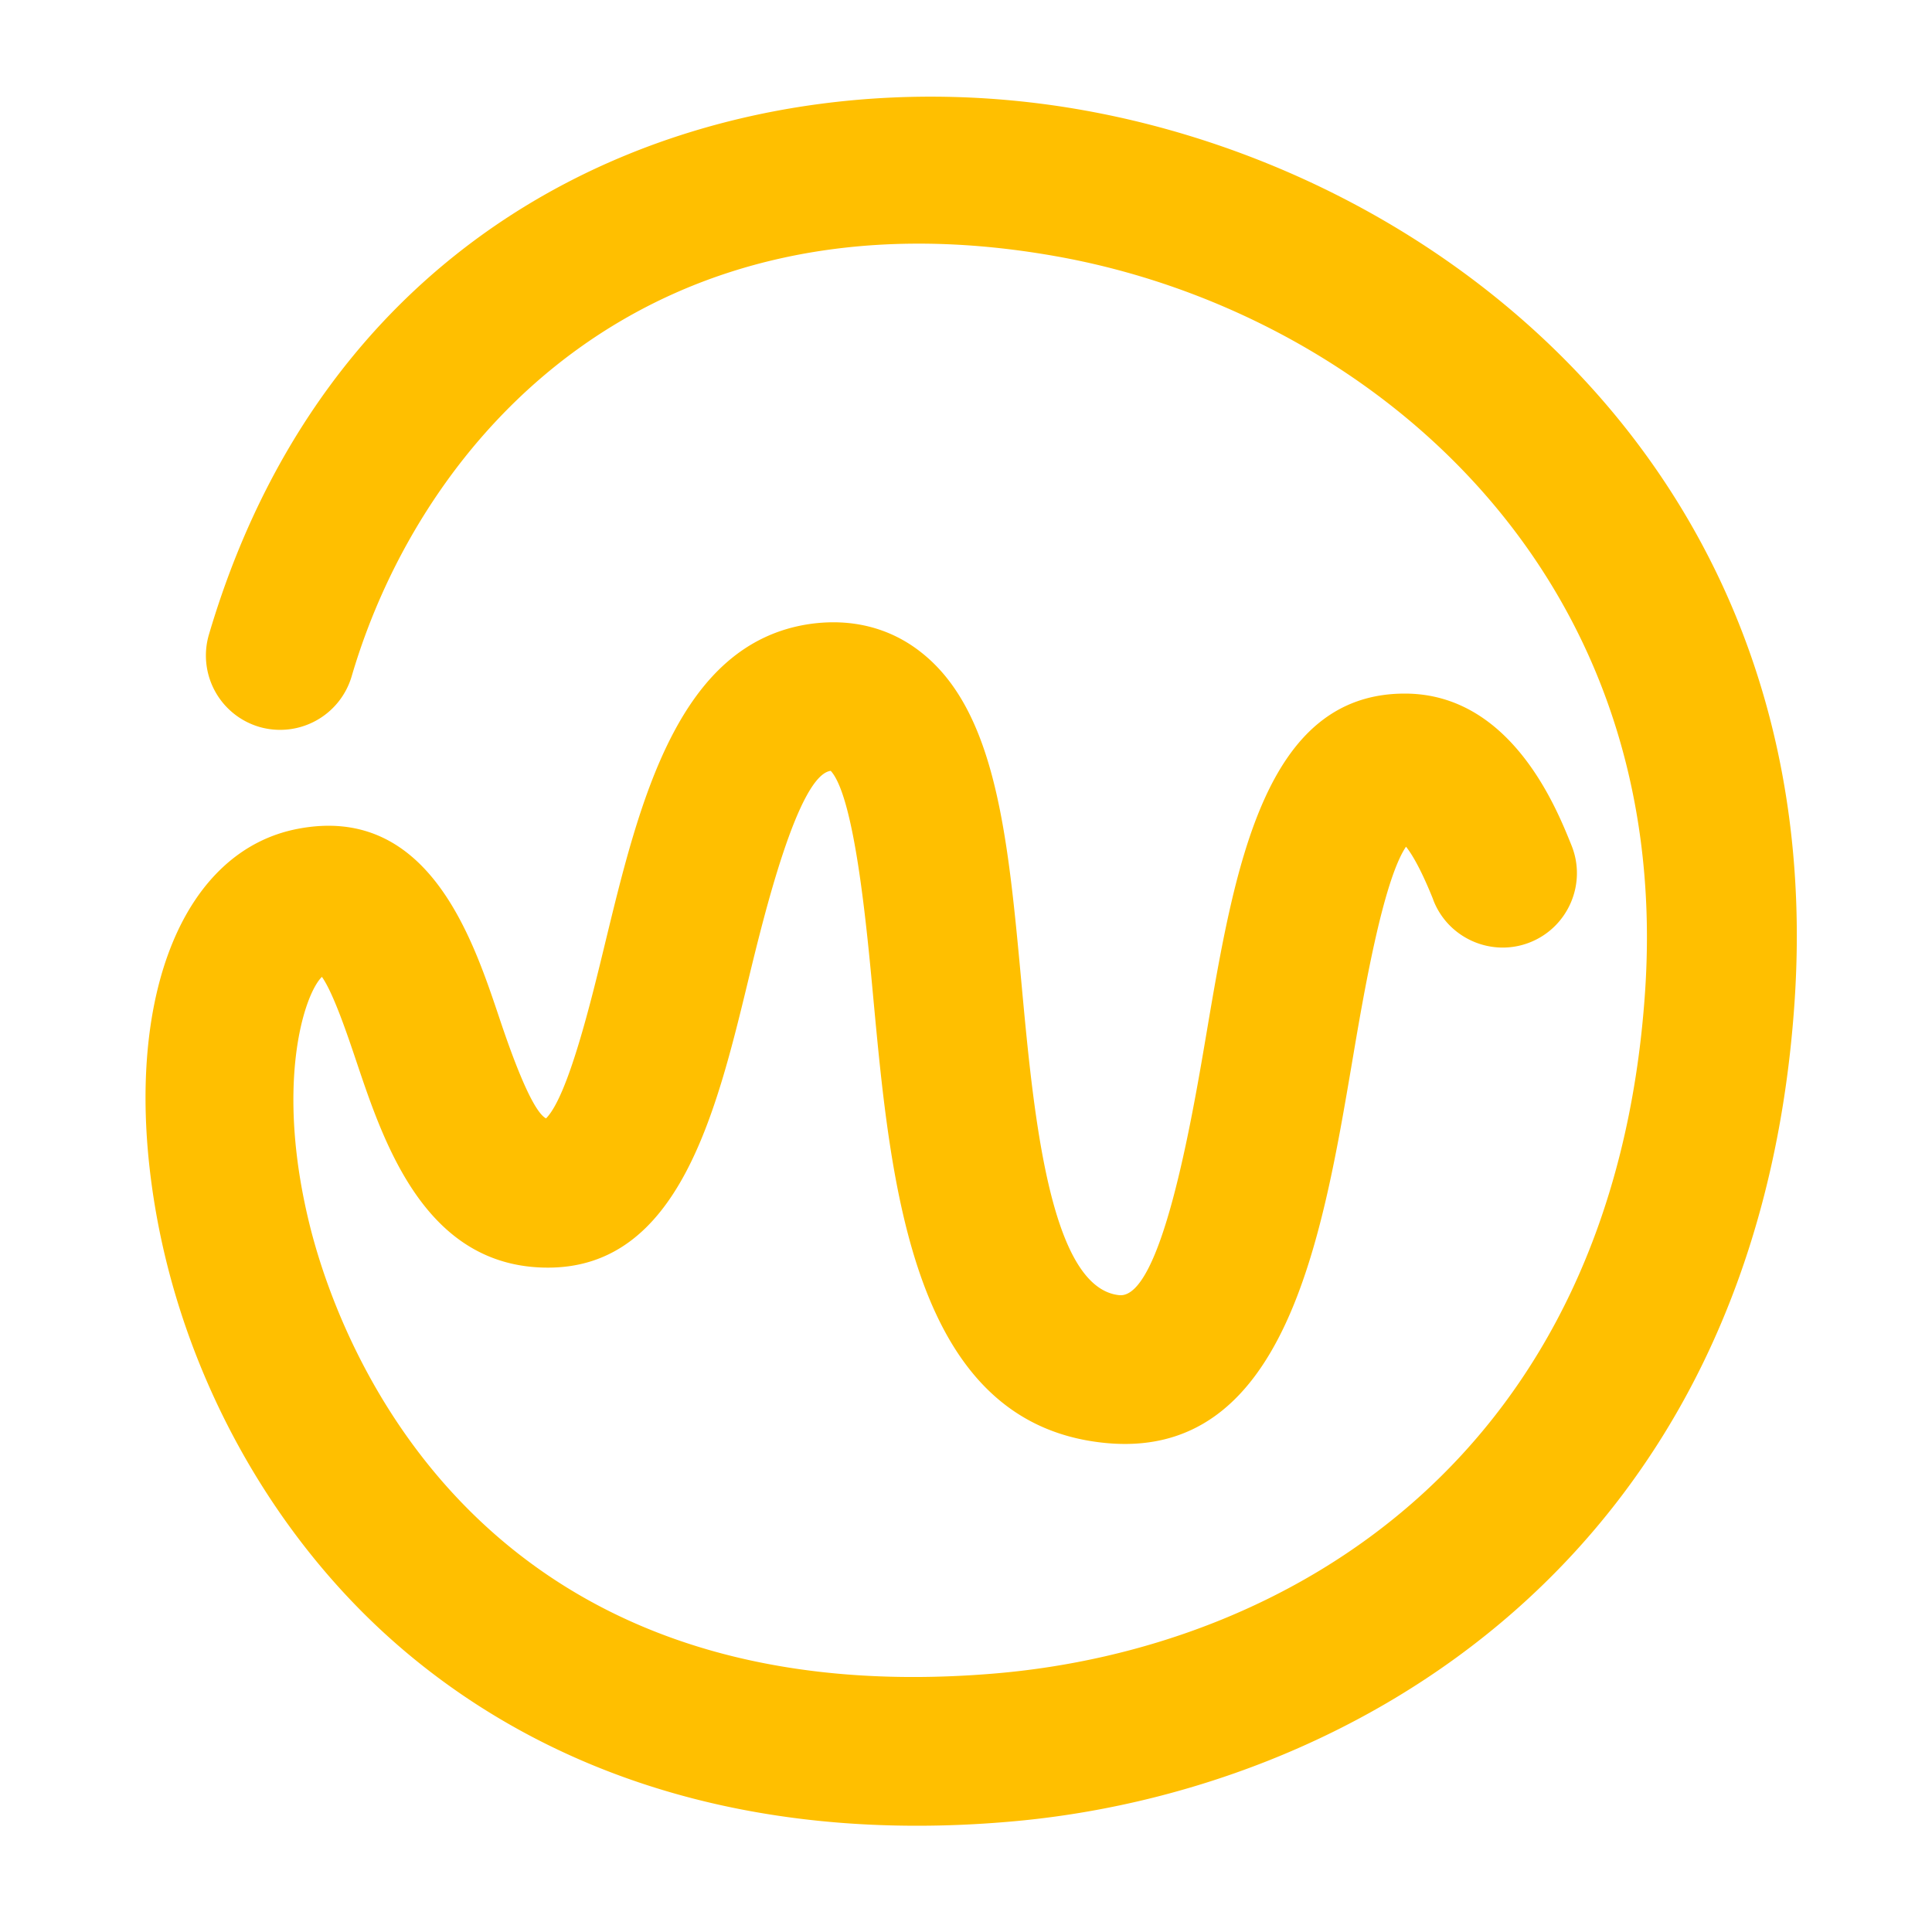<svg xmlns="http://www.w3.org/2000/svg" viewBox="52 -4 80 80" alt="Lower Street" id="logo" fill="#FFBF00">
  <path d="
    M89.97 71.6c-11.02 0-18.07-4.28-22.17-8.08-5.1-4.73-8.57-11.47-9.52-18.47-1.08-7.91 1.35-13.83 6.05-14.73 5.36-1.03 7.21 4.45 8.31 7.72.37 1.11 1.33 3.94 1.97 4.27.91-.91 1.87-4.87 2.45-7.27 1.41-5.81 3-12.39 8.46-13.2 1.73-.25 3.33.15 4.62 1.17 3.12 2.45 3.6 7.68 4.16 13.74.49 5.3 1.16 12.57 4.04 12.88 1.73.18 3-7.2 3.6-10.74 1.18-6.97 2.4-14.17 8.23-14.17 4.35 0 6.24 4.65 6.86 6.18l.04.1c.64 1.57-.12 3.37-1.69 4.01-1.57.64-3.37-.12-4.01-1.69l-.04-.11c-.5-1.24-.87-1.85-1.11-2.15-.96 1.42-1.77 6.19-2.22 8.85-1.26 7.42-2.81 16.65-10.33 15.83-7.88-.85-8.78-10.6-9.51-18.43-.27-2.92-.77-8.3-1.76-9.39h-.01c-1.35.2-2.77 6.05-3.38 8.56-1.36 5.63-2.91 12.01-8.32 12.01-5.06 0-6.78-5.11-7.92-8.5-.37-1.1-.96-2.86-1.44-3.54-.75.73-1.98 4.54-.45 10.5 1.23 4.75 6.9 20.12 28.26 18.35 12.19-1.01 25.68-8.96 26.98-28.25 1.19-17.73-11.82-28.21-24.4-30.44-16.88-3-26.26 7.5-29.16 17.4a3.089 3.089 0 01-3.82 2.09 3.08 3.08 0 01-2.09-3.82
      C66.1 3.8 82.74-1.95 96.84.56c15.21 2.7 30.91 15.41 29.47 36.91-1.56 23.21-18.54 32.81-32.61 33.97-1.3.11-2.54.16-3.73.16zm-3.45-43.68
  z"></path>
</svg>
